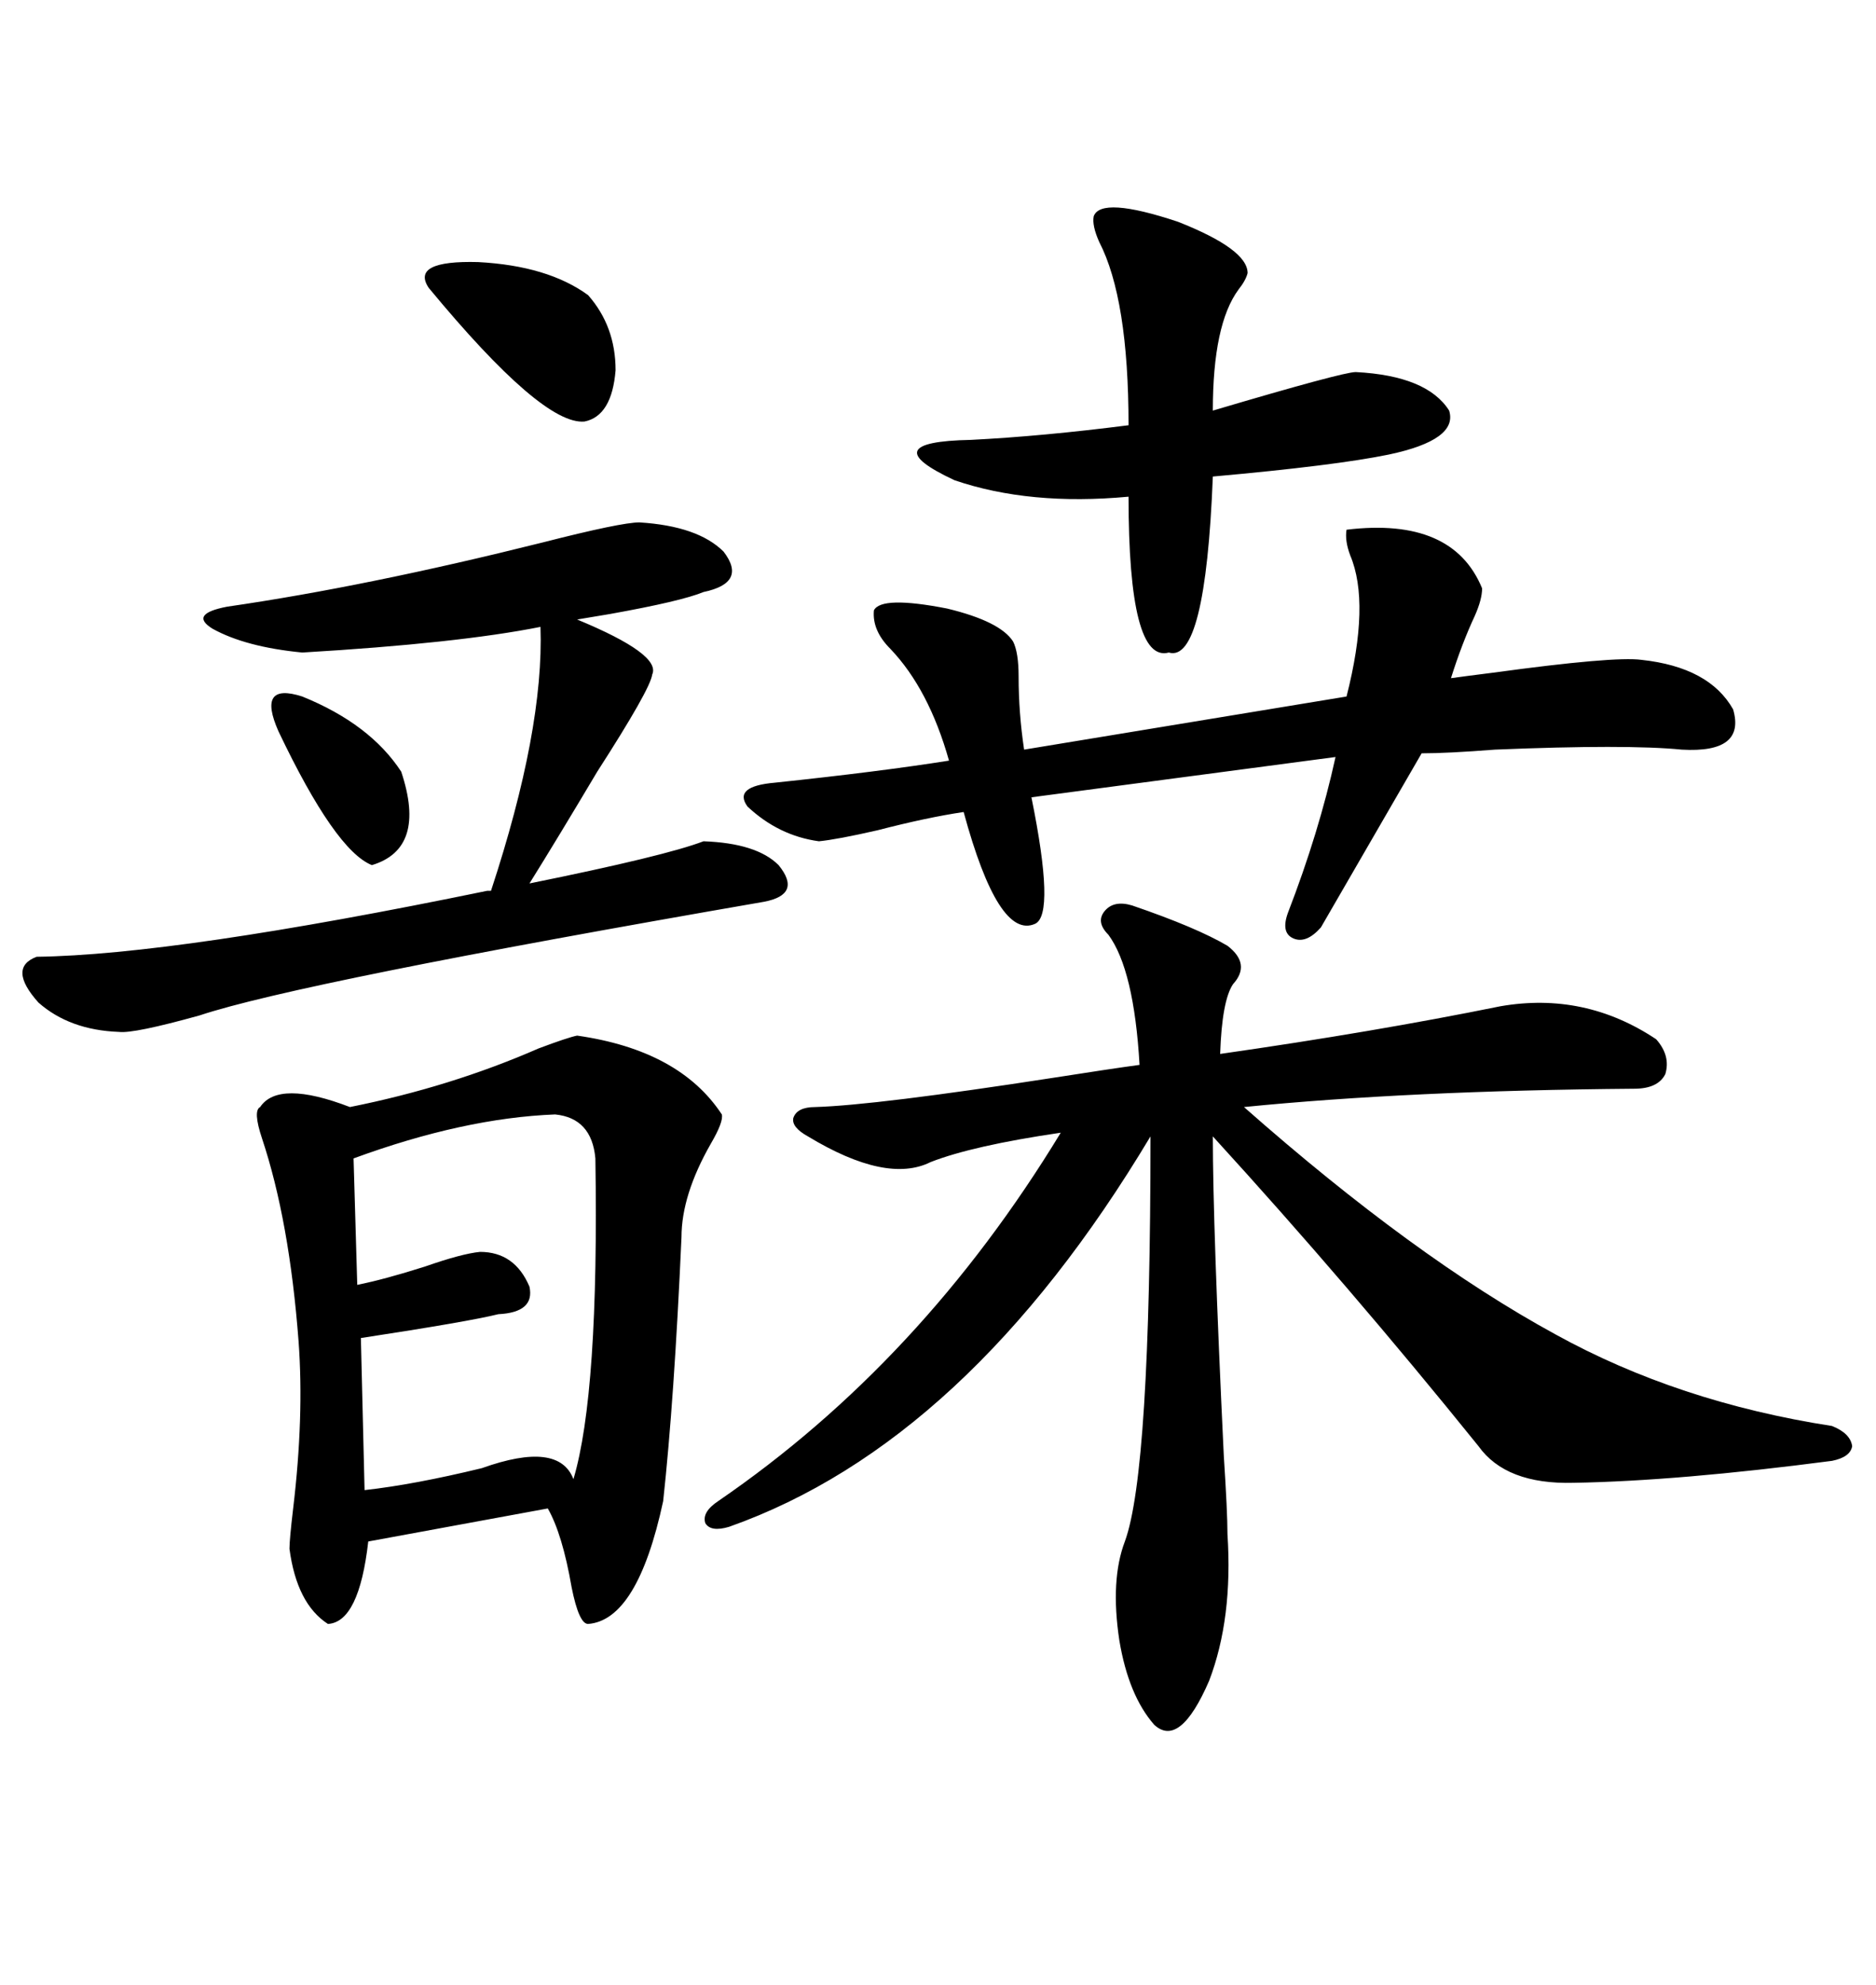 <svg xmlns="http://www.w3.org/2000/svg" xmlns:xlink="http://www.w3.org/1999/xlink" width="300" height="317.285"><path d="M181.05 144.73L181.05 144.73Q191.31 148.24 196.29 151.17L196.29 151.17Q200.10 154.10 197.17 157.32L197.17 157.32Q195.41 159.96 195.12 168.46L195.12 168.46Q219.73 164.94 239.94 160.84L239.94 160.84Q253.42 158.50 264.84 166.11L264.84 166.11Q267.19 168.75 266.31 171.68L266.31 171.68Q265.14 174.02 261.33 174.02L261.33 174.02Q225.29 174.32 198.93 176.95L198.93 176.95Q226.17 200.98 248.73 213.28L248.73 213.28Q268.36 224.12 292.97 227.93L292.97 227.93Q295.90 229.10 296.19 231.15L296.19 231.15Q295.90 232.91 292.97 233.50L292.97 233.50Q268.36 236.72 251.66 237.01L251.66 237.01Q240.82 237.30 236.43 231.15L236.43 231.15Q215.63 205.37 193.95 181.64L193.95 181.64Q193.95 196.00 195.70 232.62L195.70 232.62Q196.29 241.70 196.29 245.21L196.29 245.21Q197.17 258.69 193.36 268.65L193.36 268.65Q188.67 279.49 184.57 275.68L184.57 275.68Q180.47 271.00 179.00 262.21L179.00 262.21Q177.54 252.54 179.88 246.39L179.88 246.39Q183.98 235.25 183.98 181.64L183.98 181.64Q154.69 230.57 116.60 244.04L116.60 244.04Q113.67 244.92 112.79 243.46L112.79 243.46Q112.21 241.70 114.84 239.94L114.84 239.94Q147.36 217.68 169.63 181.05L169.63 181.05Q155.57 183.11 148.83 185.74L148.83 185.74Q141.80 189.26 129.20 181.64L129.20 181.64Q126.56 180.18 126.86 178.71L126.86 178.71Q127.44 176.95 130.37 176.95L130.37 176.95Q140.04 176.66 168.46 172.27L168.46 172.27Q177.83 170.80 182.23 170.21L182.23 170.21Q181.35 154.98 177.25 149.41L177.25 149.41Q175.20 147.36 176.66 145.61L176.66 145.61Q178.13 143.85 181.05 144.73ZM92.29 165.53L92.29 165.53Q108.69 167.87 115.43 178.13L115.43 178.13Q115.72 179.30 113.67 182.81L113.67 182.81Q108.98 191.02 108.98 197.75L108.98 197.75Q107.81 223.83 106.05 239.94L106.05 239.94Q101.95 258.98 94.04 259.57L94.04 259.57Q92.58 259.57 91.41 253.71L91.41 253.71Q89.94 245.21 87.60 241.11L87.60 241.11L58.89 246.39Q57.42 259.28 52.44 259.57L52.44 259.57Q47.46 256.35 46.29 247.56L46.29 247.56Q46.29 246.09 46.88 241.11L46.88 241.11Q48.63 226.46 47.75 214.45L47.75 214.45Q46.29 195.12 41.89 181.93L41.89 181.93Q40.43 177.54 41.60 176.95L41.60 176.95Q44.53 172.56 55.96 176.95L55.96 176.95Q72.07 173.73 86.13 167.58L86.13 167.58Q90.82 165.82 92.29 165.53ZM215.33 84.67L215.33 84.67Q232.32 82.62 237.01 94.04L237.01 94.04Q237.01 95.80 235.84 98.44L235.84 98.44Q233.79 102.83 232.03 108.40L232.03 108.40Q234.08 108.11 238.77 107.52L238.77 107.52Q258.11 104.88 262.50 105.47L262.50 105.47Q273.34 106.64 277.15 113.38L277.15 113.38Q279.20 120.41 268.95 119.82L268.95 119.82Q260.16 118.95 239.06 119.82L239.06 119.82Q231.45 120.41 227.34 120.41L227.34 120.41L211.23 148.24Q208.89 150.88 206.84 150L206.84 150Q204.79 149.12 205.96 145.90L205.96 145.90Q210.94 133.01 213.57 121.00L213.57 121.00L164.94 127.44Q168.75 146.19 165.53 147.66L165.53 147.66Q159.67 150.29 154.10 129.79L154.10 129.79Q148.24 130.66 140.33 132.71L140.33 132.71Q133.89 134.18 130.96 134.47L130.96 134.47Q124.51 133.59 119.53 128.91L119.53 128.91Q117.19 125.68 123.93 125.10L123.93 125.10Q140.63 123.34 151.76 121.58L151.76 121.58Q148.54 110.16 142.38 103.71L142.38 103.71Q139.45 100.78 139.75 97.56L139.75 97.56Q140.92 95.21 151.46 97.27L151.46 97.27Q159.96 99.32 162.01 102.54L162.01 102.54Q162.89 104.30 162.89 108.11L162.89 108.11Q162.89 113.96 163.77 119.82L163.77 119.82L215.33 111.33Q219.14 96.39 215.92 88.77L215.92 88.77Q215.04 86.43 215.33 84.67ZM112.50 134.47L112.50 134.47Q121.00 134.77 124.51 138.28L124.51 138.28Q128.32 142.97 122.17 144.14L122.17 144.14Q47.75 157.03 31.93 162.30L31.93 162.30Q21.39 165.23 19.04 164.94L19.04 164.94Q11.13 164.65 6.15 160.25L6.15 160.25Q1.17 154.69 5.86 152.93L5.86 152.93Q28.13 152.64 77.93 142.38L77.93 142.38L78.52 142.38Q87.01 116.60 86.43 100.20L86.43 100.20Q73.24 102.83 48.34 104.30L48.34 104.30Q39.26 103.42 33.98 100.49L33.98 100.49Q30.18 98.14 36.33 96.97L36.33 96.97Q58.59 93.75 86.72 86.72L86.72 86.72Q99.32 83.50 102.25 83.50L102.25 83.50Q111.62 84.08 115.72 88.18L115.72 88.18Q119.53 93.16 112.50 94.63L112.50 94.63Q108.98 96.09 97.56 98.14L97.56 98.14Q94.04 98.73 92.29 99.02L92.29 99.02Q105.76 104.59 104.30 107.81L104.30 107.81Q104.00 110.16 95.51 123.34L95.51 123.34Q89.06 134.18 84.67 141.21L84.67 141.21Q106.35 136.82 112.50 134.47ZM88.77 178.13L88.77 178.13Q74.12 178.71 56.54 185.16L56.54 185.16L57.13 205.37Q61.52 204.49 67.97 202.44L67.97 202.44Q73.83 200.39 76.76 200.10L76.76 200.10Q82.32 200.10 84.67 205.66L84.67 205.66Q85.55 209.77 79.69 210.06L79.69 210.06Q75 211.23 57.71 213.87L57.71 213.87L58.30 238.18Q66.21 237.30 77.05 234.67L77.05 234.67Q89.36 230.27 91.70 236.43L91.70 236.43Q95.80 222.66 95.21 185.16L95.21 185.16Q94.63 178.71 88.77 178.13ZM174.90 34.57L174.90 34.57Q176.07 31.35 188.38 35.45L188.38 35.45Q199.51 39.84 199.51 43.65L199.51 43.65Q199.22 44.82 198.05 46.29L198.05 46.29Q193.95 51.86 193.95 65.63L193.95 65.63Q214.75 59.47 216.80 59.47L216.80 59.47Q228.22 60.06 231.74 65.63L231.74 65.63Q233.20 70.31 222.07 72.66L222.07 72.66Q213.57 74.41 193.95 76.17L193.95 76.17Q192.77 106.05 186.91 104.30L186.91 104.30Q180.47 106.05 180.47 79.39L180.47 79.39Q164.65 80.86 152.64 76.76L152.64 76.76Q139.45 70.61 155.27 70.31L155.27 70.31Q166.70 69.73 180.47 67.97L180.47 67.97Q180.47 47.75 175.78 38.67L175.78 38.67Q174.61 36.04 174.90 34.57ZM94.04 47.17L94.04 47.17Q98.44 52.15 98.44 59.18L98.44 59.18Q97.85 66.50 93.46 67.38L93.46 67.38Q86.72 67.97 68.55 46.00L68.55 46.00Q65.63 41.60 76.46 41.89L76.46 41.89Q87.60 42.48 94.04 47.17ZM44.53 116.89L44.53 116.89Q41.02 108.98 48.34 111.33L48.34 111.33Q59.18 115.72 64.16 123.34L64.16 123.34Q68.26 135.64 59.47 138.28L59.47 138.28Q53.61 135.94 44.53 116.89Z"/></svg>